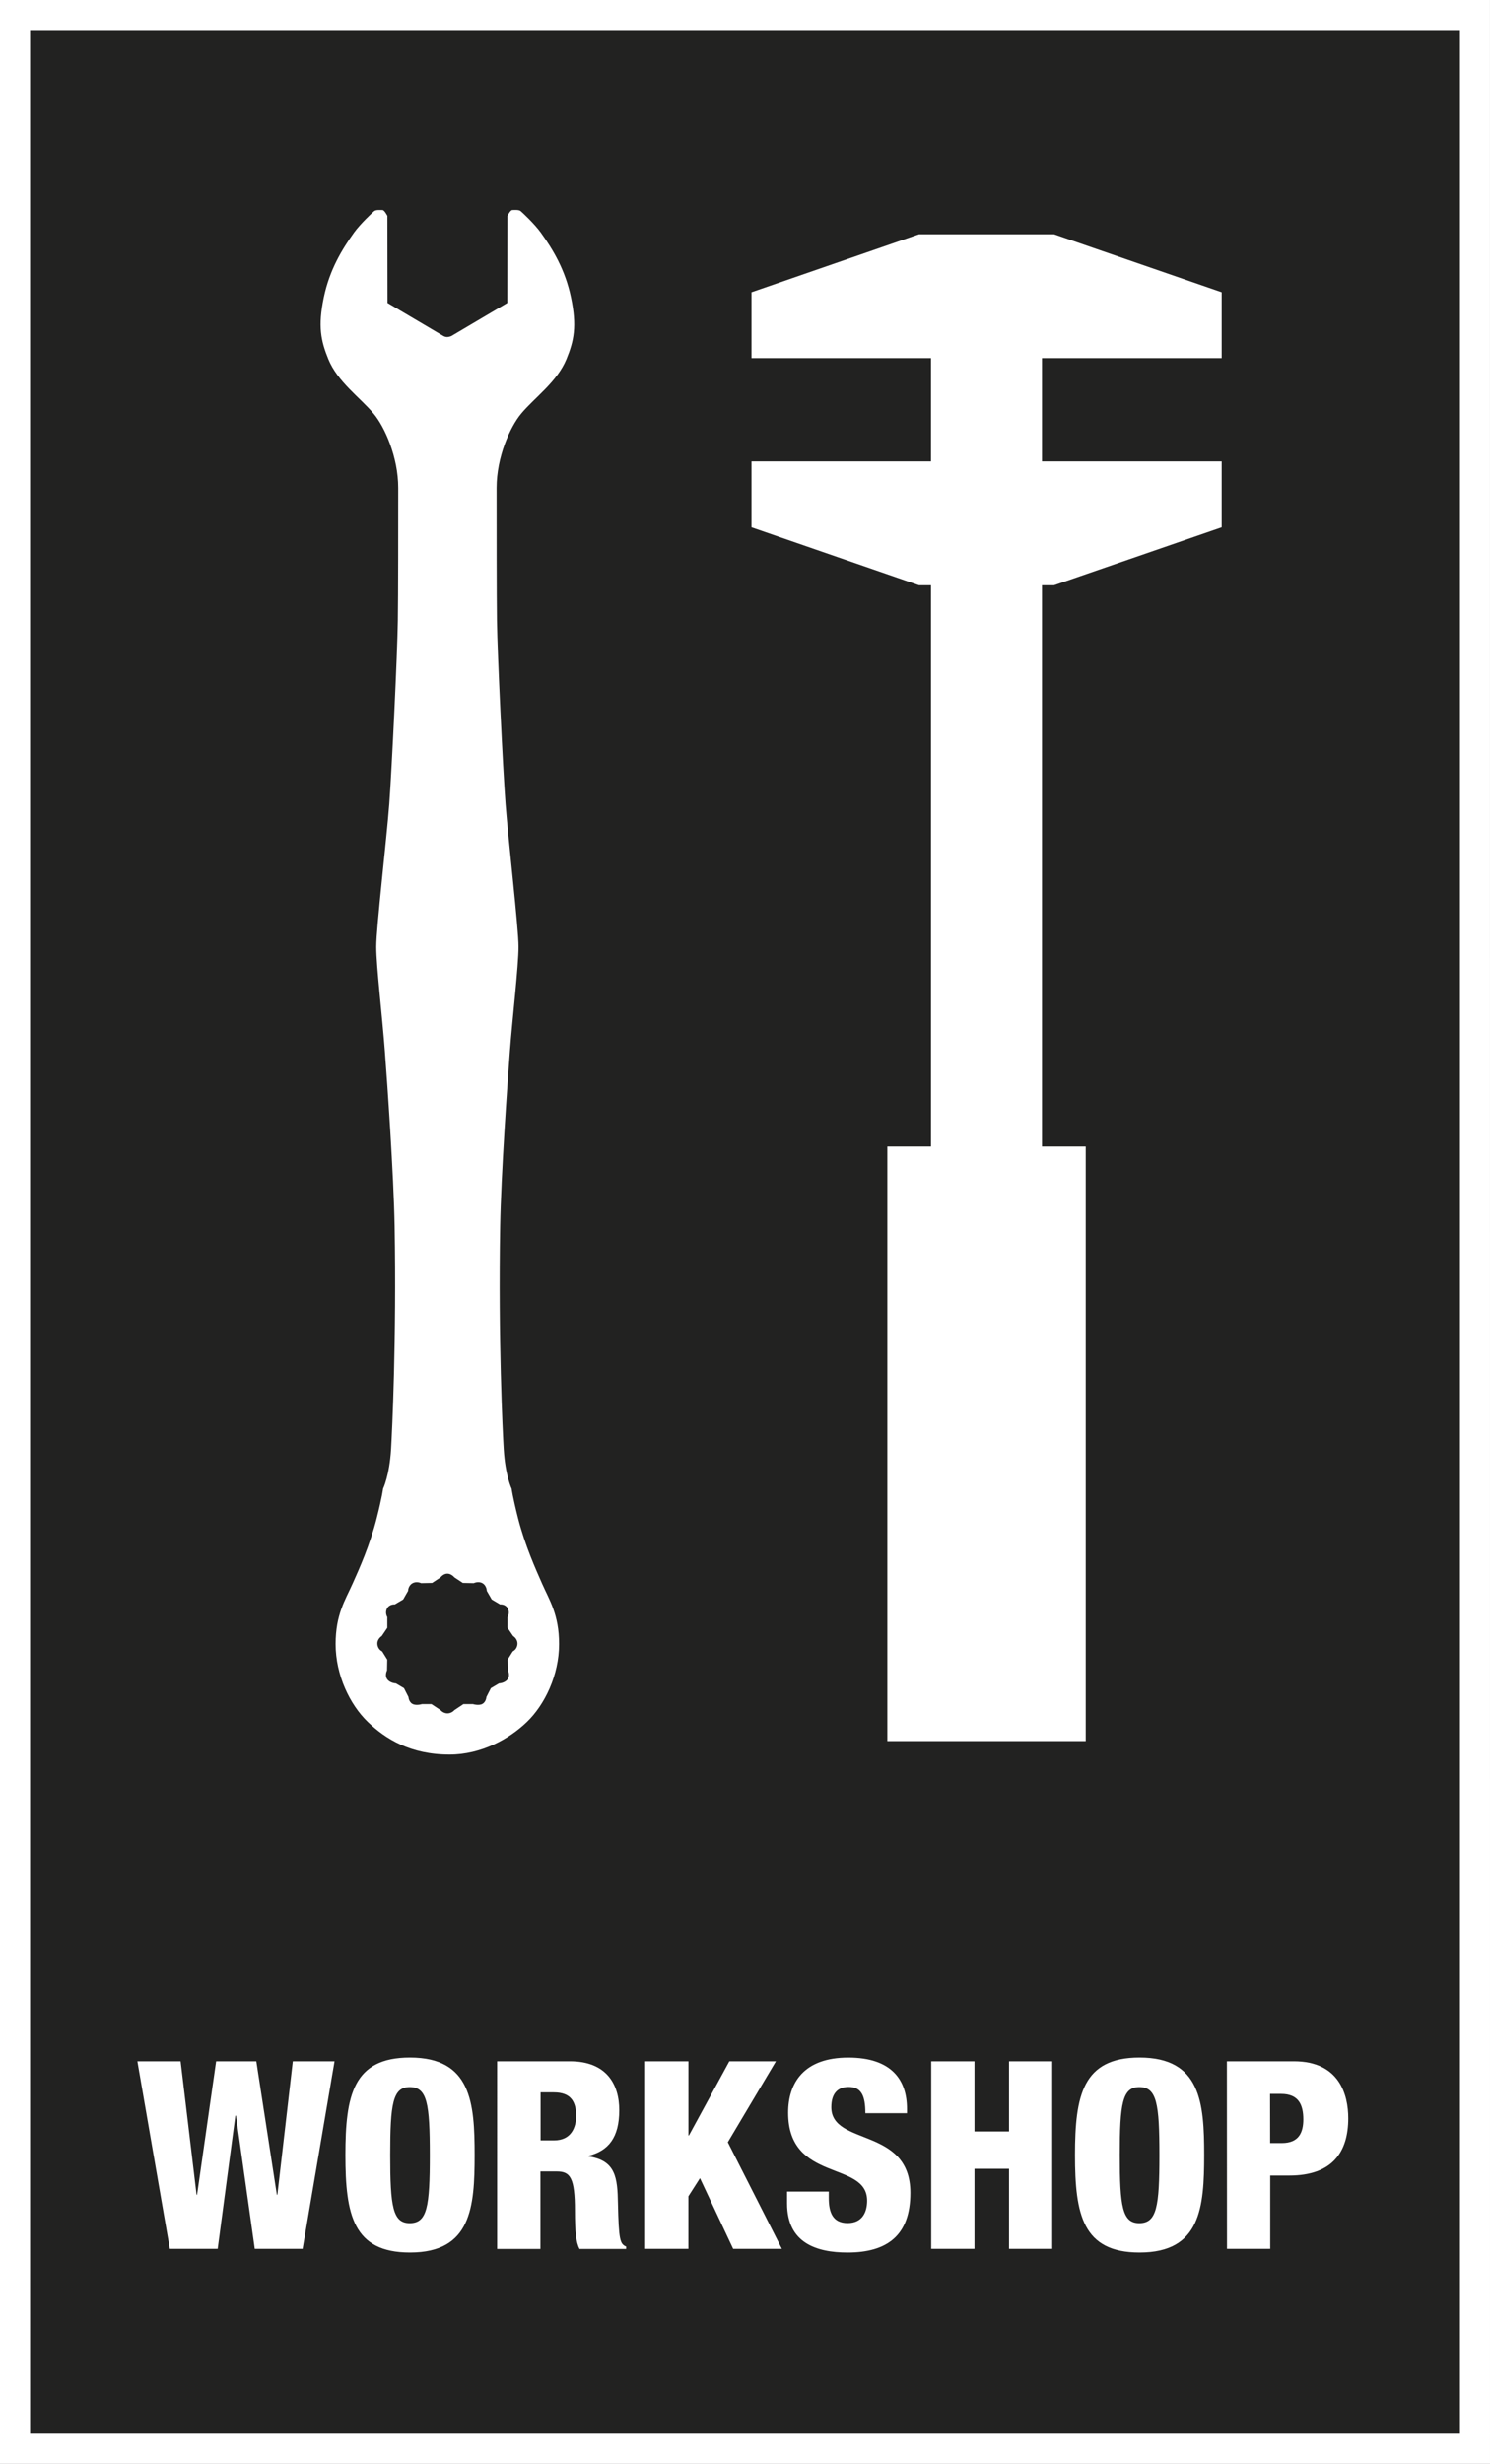 <?xml version="1.0" encoding="utf-8"?>
<!-- Generator: Adobe Illustrator 16.0.4, SVG Export Plug-In . SVG Version: 6.00 Build 0)  -->
<!DOCTYPE svg PUBLIC "-//W3C//DTD SVG 1.1//EN" "http://www.w3.org/Graphics/SVG/1.1/DTD/svg11.dtd">
<svg version="1.1" id="Ebene_1" xmlns:x="http://ns.adobe.com/Extensibility/1.0/" xmlns:i="http://ns.adobe.com/AdobeIllustrator/10.0/" xmlns:graph="http://ns.adobe.com/Graphs/1.0/"
	 xmlns="http://www.w3.org/2000/svg" xmlns:xlink="http://www.w3.org/1999/xlink" xmlns:a="http://ns.adobe.com/AdobeSVGViewerExtensions/3.0/"
	 x="0px" y="0px" width="34.718px" height="57.39px" viewBox="10.987 13.825 34.718 57.39"
	 enable-background="new 10.987 13.825 34.718 57.39" xml:space="preserve">
<rect x="10.987" y="13.825" width="34.718" height="57.39" fill="#808080" stroke="none"/>
<g id="Ebene_1_1_">
	<g>
		<rect x="11.337" y="14.175" fill="#222221" width="34.019" height="56.691"/>
		<path fill="#FFFFFF" d="M45.705,71.215H10.987v-57.39h34.717L45.705,71.215L45.705,71.215z M11.688,70.516h33.317V14.525H11.688
			V70.516z"/>
	</g>
	<g>
		<g>
			<path fill="#FFFFFF" d="M14.188,61.84h1.007l0.372,3.109h0.012l0.444-3.109h0.936l0.479,3.109h0.012l0.36-3.109h0.972
				l-0.744,4.369h-1.115l-0.438-3.103h-0.013l-0.413,3.103h-1.115L14.188,61.84z"/>
			<path fill="#FFFFFF" d="M20.54,66.295c-1.325,0-1.505-0.881-1.505-2.271c0-1.389,0.18-2.271,1.505-2.271
				c1.428,0,1.506,1.06,1.506,2.271C22.046,65.238,21.968,66.295,20.54,66.295z M20.534,65.611c0.408,0,0.468-0.386,0.468-1.585
				s-0.06-1.585-0.468-1.585c-0.396,0-0.455,0.386-0.455,1.585S20.139,65.611,20.534,65.611z"/>
			<path fill="#FFFFFF" d="M22.575,61.84h1.691c0.856,0,1.15,0.539,1.15,1.14c0,0.636-0.252,0.948-0.72,1.063v0.013
				c0.642,0.092,0.678,0.502,0.689,1.09c0.019,0.862,0.048,0.948,0.191,1.01v0.056h-1.086c-0.078-0.146-0.107-0.393-0.107-0.889
				c0-0.758-0.103-0.917-0.42-0.917h-0.384v1.806h-1.008V61.84H22.575z M23.583,63.683h0.312c0.408,0,0.516-0.312,0.516-0.568
				c0-0.331-0.119-0.551-0.521-0.551h-0.307L23.583,63.683L23.583,63.683z"/>
			<path fill="#FFFFFF" d="M26.02,61.84h1.008v1.727h0.012l0.941-1.727h1.086l-1.122,1.886l1.26,2.483H28.07l-0.773-1.646
				l-0.27,0.422v1.224H26.02V61.84z"/>
			<path fill="#FFFFFF" d="M30.298,64.875v0.153c0,0.33,0.091,0.581,0.438,0.581c0.354,0,0.455-0.27,0.455-0.521
				c0-0.941-1.84-0.416-1.84-2.049c0-0.697,0.365-1.285,1.402-1.285c1.009,0,1.367,0.521,1.367,1.192v0.104H31.15
				c0-0.209-0.025-0.361-0.084-0.459c-0.062-0.104-0.156-0.153-0.308-0.153c-0.252,0-0.401,0.153-0.401,0.472
				c0,0.911,1.842,0.452,1.842,1.994c0,0.991-0.539,1.391-1.463,1.391c-0.732,0-1.41-0.228-1.41-1.14v-0.28H30.298L30.298,64.875z"
				/>
			<path fill="#FFFFFF" d="M32.685,61.84h1.008v1.635h0.805V61.84h1.006v4.369h-1.006v-1.865h-0.805v1.865h-1.008V61.84z"/>
			<path fill="#FFFFFF" d="M37.539,66.295c-1.324,0-1.504-0.881-1.504-2.271c0-1.389,0.18-2.271,1.504-2.271
				c1.428,0,1.506,1.06,1.506,2.271C39.044,65.238,38.966,66.295,37.539,66.295z M37.533,65.611c0.408,0,0.469-0.386,0.469-1.585
				s-0.061-1.585-0.469-1.585c-0.395,0-0.455,0.386-0.455,1.585S37.138,65.611,37.533,65.611z"/>
			<path fill="#FFFFFF" d="M39.574,61.84h1.561c1.062,0,1.267,0.783,1.267,1.328c0,0.783-0.367,1.334-1.375,1.334h-0.443v1.707
				h-1.008L39.574,61.84L39.574,61.84z M40.582,63.745h0.275c0.401,0,0.498-0.257,0.498-0.551c0-0.337-0.107-0.594-0.517-0.594
				h-0.258L40.582,63.745L40.582,63.745z"/>
		</g>
	</g>
</g>
<g id="Ebene_2">
	<rect x="31.662" y="40.532" fill="#FFFFFF" width="4.623" height="13.85"/>
	<rect x="32.68" y="21.071" fill="#FFFFFF" width="2.586" height="21.247"/>
	<polygon fill="#FFFFFF" points="35.546,19.282 34.903,19.282 33.045,19.282 32.4,19.282 28.497,20.633 28.497,22.167 
		33.045,22.167 34.903,22.167 39.453,22.167 39.453,20.633 	"/>
	<polygon fill="#FFFFFF" points="33.045,24.573 28.497,24.573 28.497,26.108 32.4,27.458 33.045,27.458 34.903,27.458 
		35.546,27.458 39.453,26.108 39.453,24.573 34.903,24.573 	"/>
	<path fill="#FFFFFF" d="M24.186,22.19c0.174-0.426,0.247-0.762,0.106-1.435c-0.136-0.651-0.425-1.124-0.705-1.513
		c-0.146-0.203-0.427-0.465-0.469-0.5c-0.042-0.036-0.151-0.025-0.195-0.024c-0.044,0-0.112,0.136-0.112,0.136l-0.003,2.028
		l-1.304,0.771c0,0-0.052,0.023-0.101,0.023c-0.043,0-0.083-0.023-0.083-0.023l-1.304-0.771l-0.003-2.028
		c0,0-0.069-0.136-0.113-0.136s-0.153-0.011-0.195,0.025c-0.042,0.035-0.324,0.298-0.469,0.5c-0.279,0.39-0.569,0.862-0.705,1.513
		c-0.14,0.672-0.067,1.009,0.106,1.435c0.217,0.531,0.74,0.894,1.055,1.269c0.26,0.311,0.574,1.014,0.574,1.729
		c0,0.869,0,2.53-0.009,3.092c-0.011,0.777-0.14,3.457-0.2,4.274c-0.062,0.818-0.303,2.874-0.303,3.324
		c0,0.45,0.146,1.688,0.2,2.429c0.057,0.741,0.206,2.88,0.228,4.076c0.046,2.64-0.058,4.778-0.083,5.2
		c-0.038,0.619-0.186,0.918-0.186,0.918s-0.021,0.184-0.149,0.689c-0.159,0.629-0.408,1.182-0.561,1.523
		c-0.169,0.381-0.396,0.715-0.396,1.408c0,0.725,0.335,1.414,0.749,1.812s0.996,0.762,1.907,0.762c0.736,0,1.389-0.363,1.802-0.762
		c0.414-0.398,0.749-1.089,0.749-1.812c0-0.692-0.229-1.027-0.396-1.408c-0.152-0.344-0.4-0.896-0.56-1.523
		c-0.128-0.507-0.15-0.689-0.15-0.689s-0.146-0.299-0.184-0.918c-0.025-0.422-0.129-2.561-0.083-5.2
		c0.021-1.196,0.17-3.335,0.227-4.076c0.056-0.741,0.201-1.979,0.201-2.429c0-0.449-0.241-2.506-0.302-3.324
		c-0.062-0.817-0.19-3.497-0.201-4.274c-0.008-0.562-0.008-2.223-0.008-3.092c0-0.715,0.313-1.418,0.573-1.729
		C23.445,23.083,23.969,22.721,24.186,22.19z M22.639,51.198c0,0,0.119-0.015,0.179,0.092c0.057,0.105-0.005,0.203-0.005,0.203v0.25
		l0.13,0.191c0,0,0.106,0.062,0.101,0.184c-0.006,0.129-0.109,0.174-0.109,0.174l-0.12,0.192l0.005,0.25
		c0,0,0.062,0.116-0.005,0.207c-0.067,0.093-0.202,0.097-0.202,0.097l-0.188,0.111l-0.105,0.206c0,0-0.005,0.11-0.091,0.16
		c-0.086,0.048-0.222,0.005-0.222,0.005h-0.222l-0.211,0.141c0,0-0.06,0.074-0.161,0.075c-0.101-0.001-0.16-0.075-0.16-0.075
		L21.04,53.52h-0.221c0,0-0.135,0.043-0.222-0.005c-0.086-0.048-0.092-0.159-0.092-0.159L20.4,53.149l-0.188-0.111
		c0,0-0.135-0.004-0.202-0.096c-0.066-0.091-0.005-0.207-0.005-0.207l0.005-0.251l-0.119-0.192c0,0-0.104-0.043-0.111-0.174
		c-0.006-0.119,0.101-0.183,0.101-0.183l0.13-0.192v-0.25c0,0-0.062-0.098-0.005-0.203c0.059-0.104,0.179-0.092,0.179-0.092
		l0.196-0.115l0.115-0.201c0,0,0-0.116,0.097-0.174c0.097-0.059,0.207-0.006,0.207-0.006l0.256-0.005l0.197-0.13
		c0,0,0.061-0.085,0.157-0.086c0.097,0,0.164,0.086,0.164,0.086l0.197,0.13l0.255,0.005c0,0,0.111-0.054,0.207,0.004
		c0.096,0.06,0.096,0.176,0.096,0.176l0.116,0.201L22.639,51.198z"/>
</g>
</svg>
